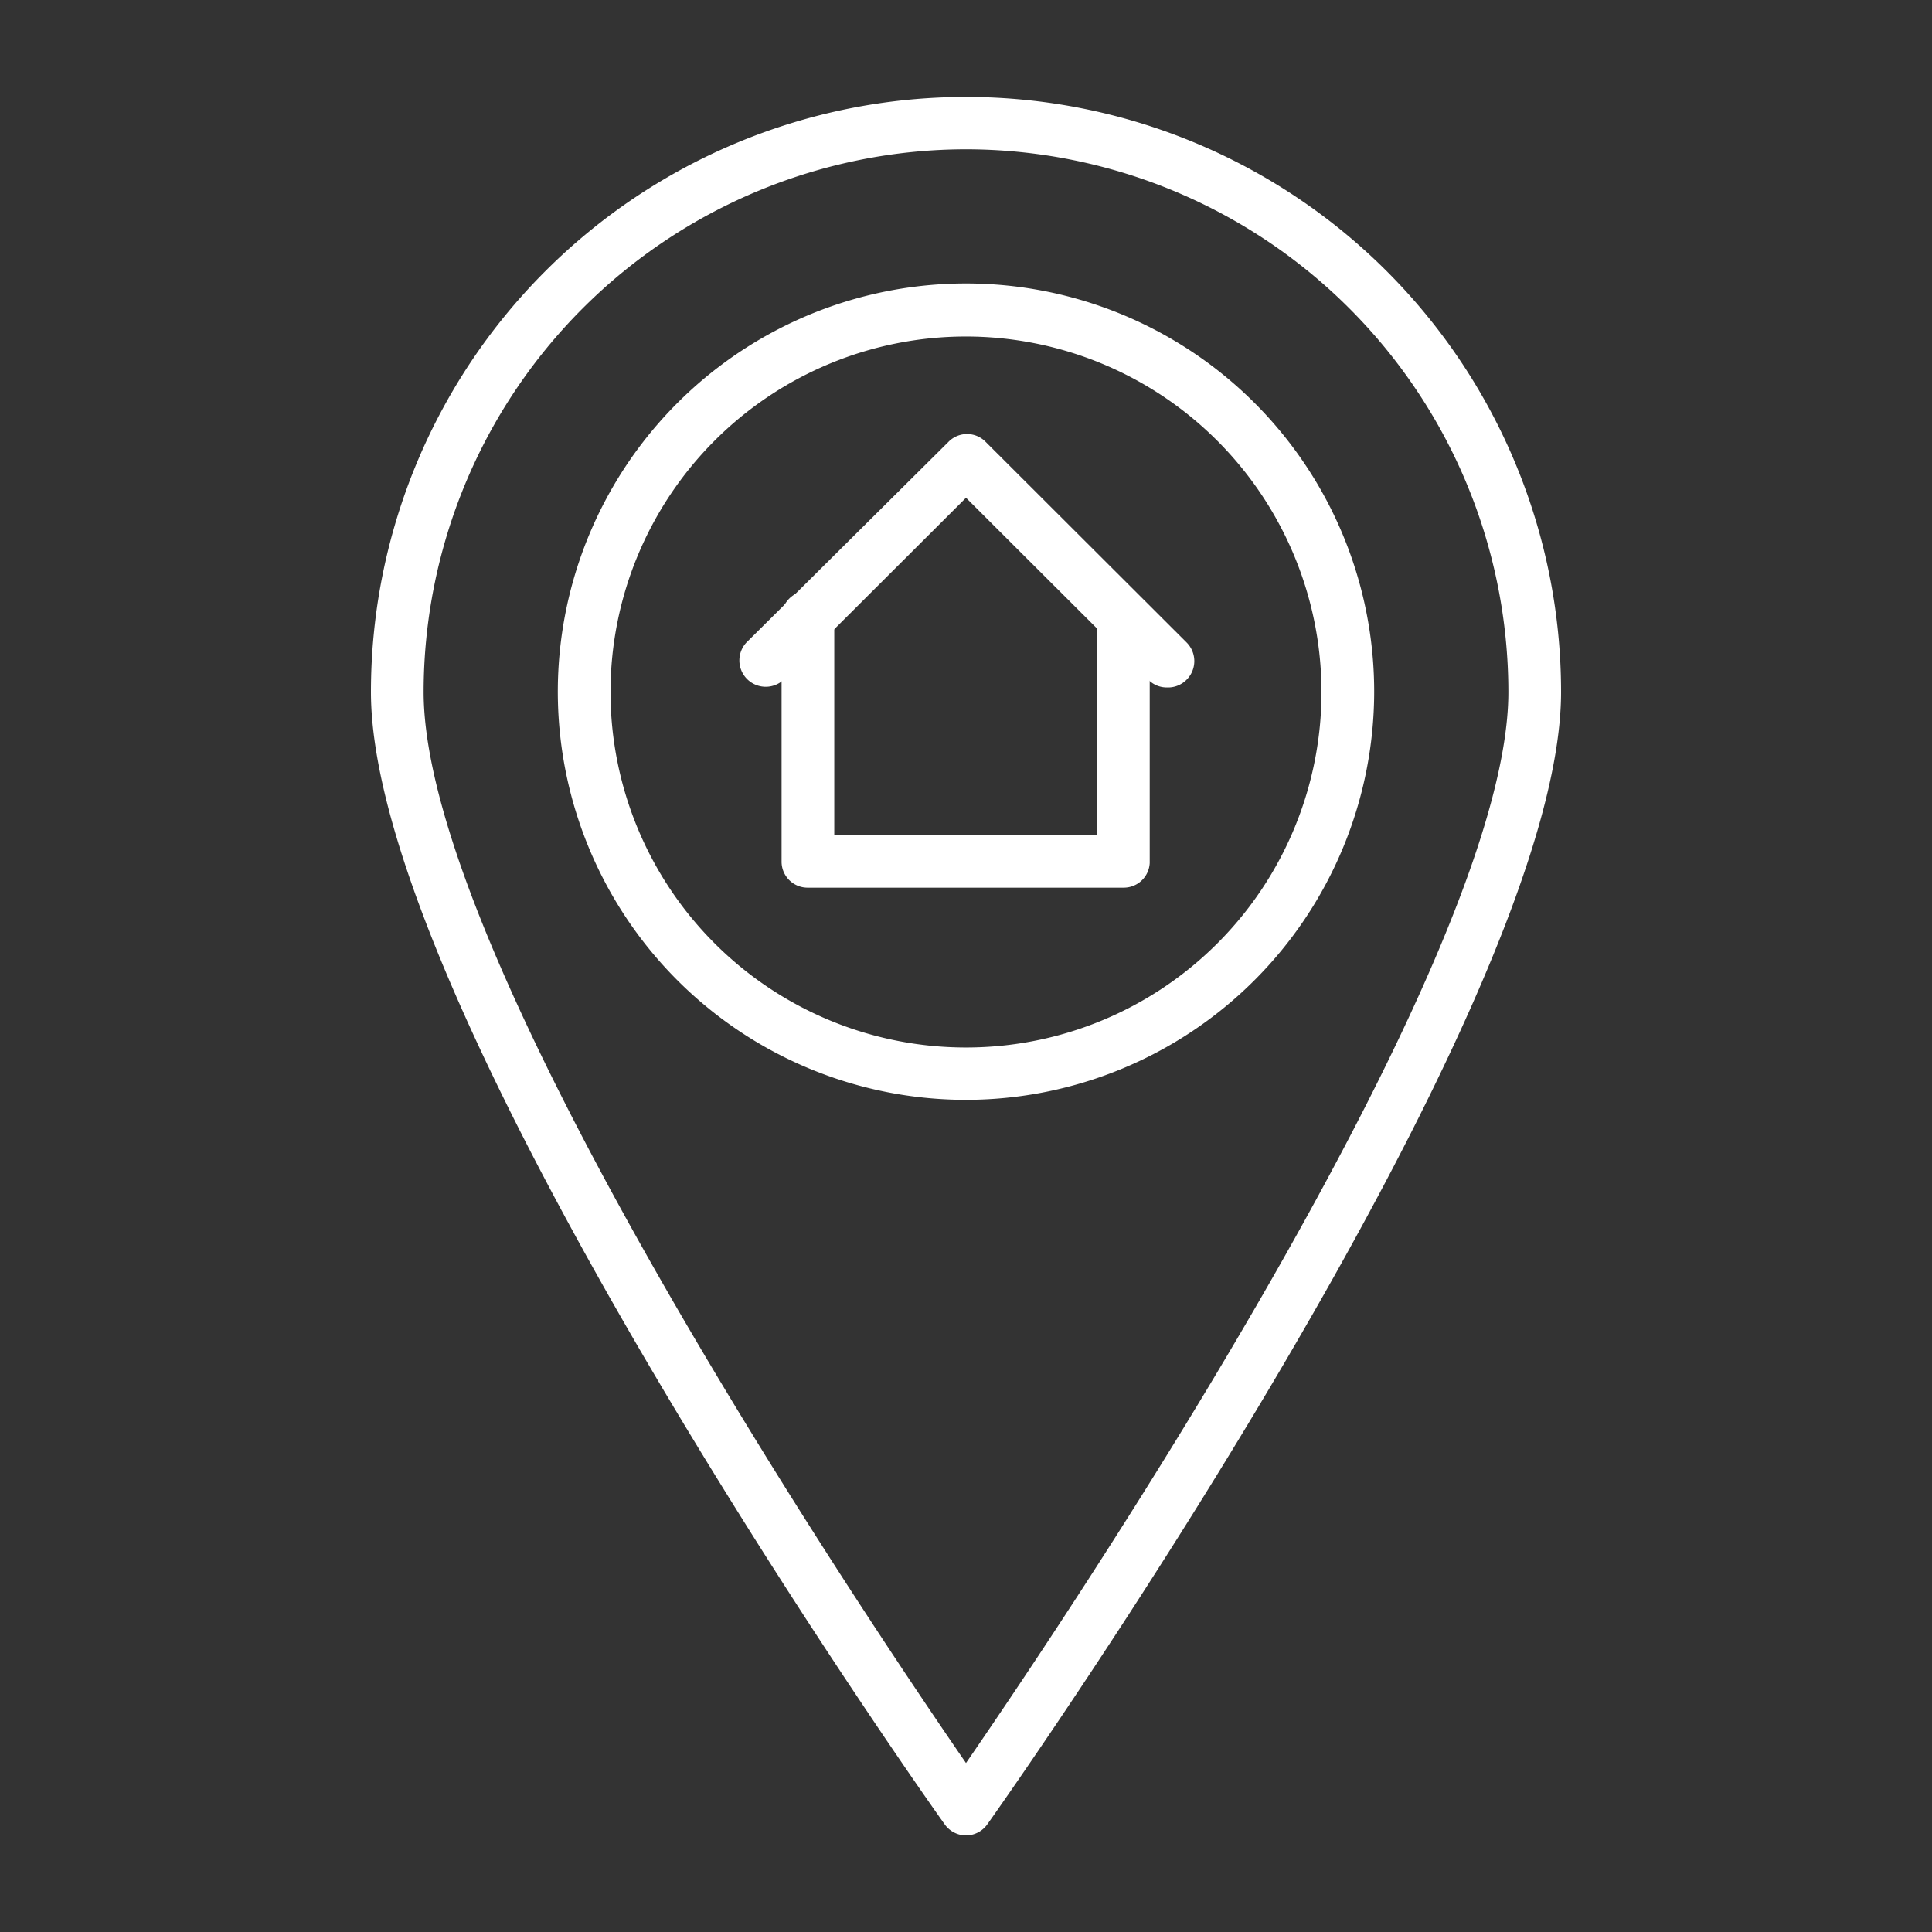 <?xml version="1.0"?>
<svg xmlns="http://www.w3.org/2000/svg" xmlns:xlink="http://www.w3.org/1999/xlink" xmlns:svgjs="http://svgjs.com/svgjs" version="1.1" width="512" height="512" x="0" y="0" viewBox="0 0 55 55" style="enable-background:new 0 0 512 512" xml:space="preserve"><rect x="0" y="0" width="55" height="55" fill="#333333" stroke="none"/><g><path xmlns="http://www.w3.org/2000/svg" d="m27.5 52.25a.75.75 0 0 1 -.61-.32c-.67-.93-16.33-23.16-16.33-32.23a16.94 16.94 0 1 1 33.88 0c0 9.07-15.66 31.29-16.33 32.23a.75.75 0 0 1 -.61.32zm0-48a15.46 15.46 0 0 0 -15.44 15.45c0 7.63 12.5 26.22 15.44 30.49 2.94-4.27 15.44-22.86 15.44-30.49a15.46 15.46 0 0 0 -15.44-15.45z" fill="#ffffff" data-original="#000000" style=""/><path xmlns="http://www.w3.org/2000/svg" d="m27.5 31.31a11.62 11.62 0 1 1 11.62-11.61 11.63 11.63 0 0 1 -11.62 11.61zm0-21.73a10.12 10.12 0 1 0 10.12 10.12 10.13 10.13 0 0 0 -10.12-10.12z" fill="#ffffff" data-original="#000000" style=""/><path xmlns="http://www.w3.org/2000/svg" d="m32 25.27h-9a.74.74 0 0 1 -.75-.75v-6.95a.75.75 0 0 1 1.5 0v6.2h7.48v-6.2a.75.75 0 1 1 1.5 0v7a.74.74 0 0 1 -.73.7z" fill="#ffffff" data-original="#000000" style=""/><path xmlns="http://www.w3.org/2000/svg" d="m33.22 19.57a.73.73 0 0 1 -.53-.22l-5.19-5.18-5.19 5.18a.75.75 0 0 1 -1.06-1.06l5.75-5.71a.74.74 0 0 1 1.06 0l5.72 5.71a.75.75 0 0 1 0 1.06.74.74 0 0 1 -.56.22z" fill="#ffffff" data-original="#000000" style=""/></g></svg>
